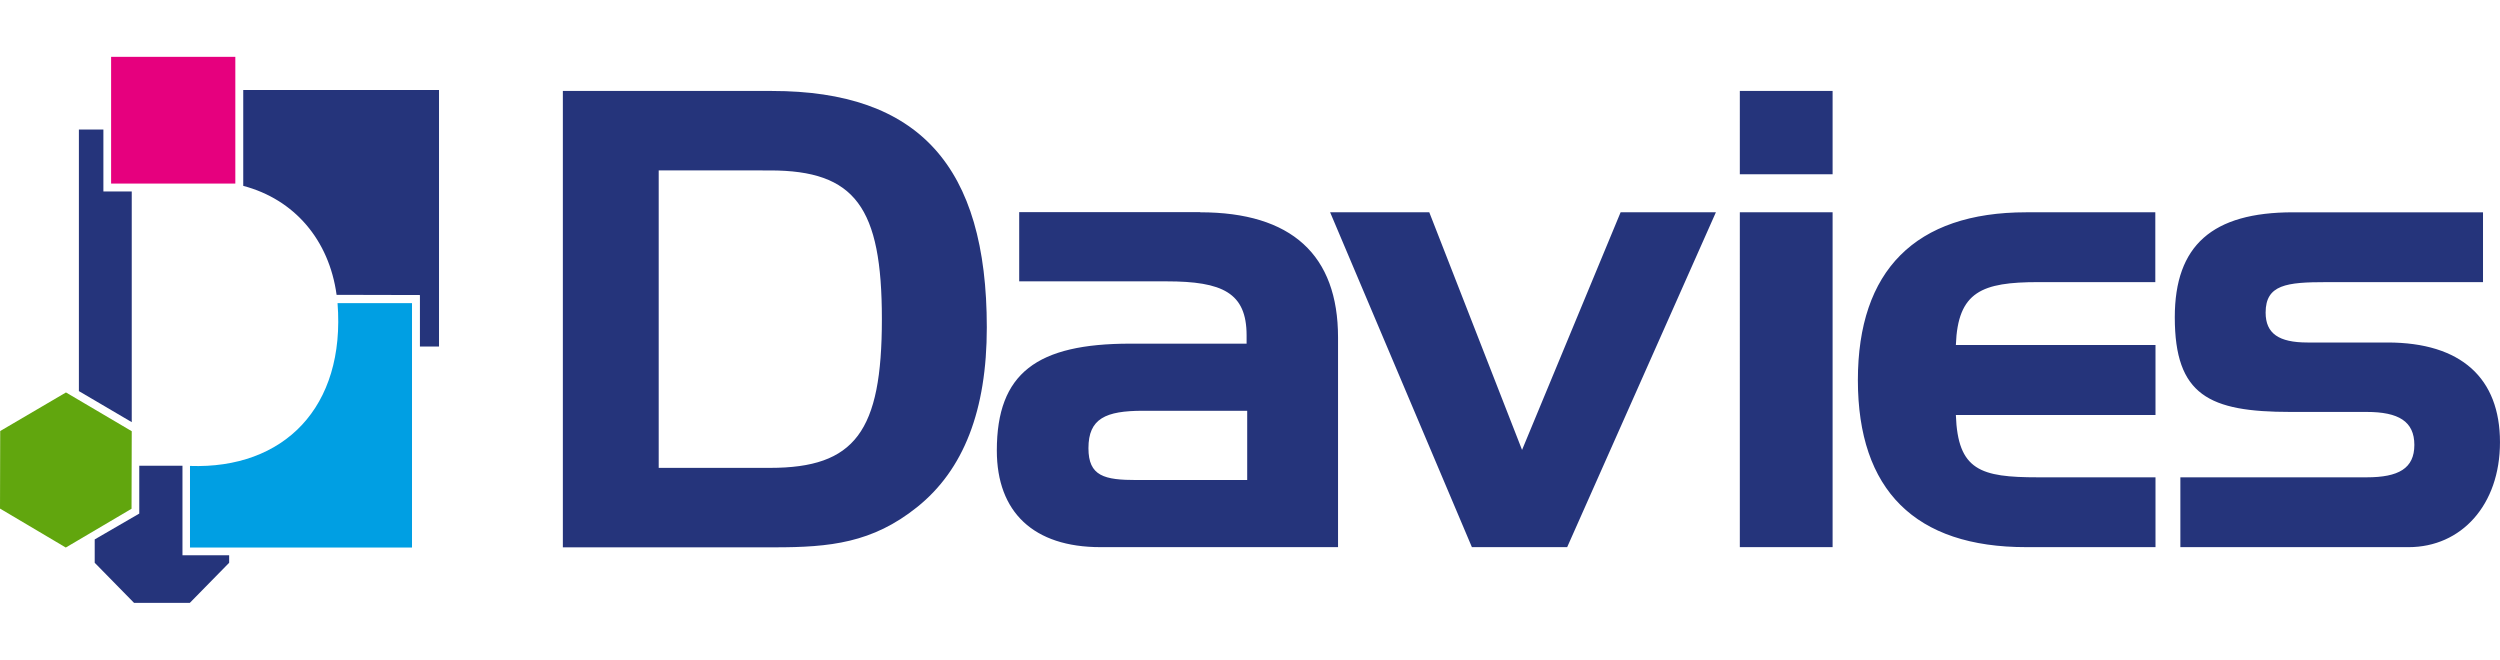 <svg xmlns="http://www.w3.org/2000/svg" width="217.701" height="57.449" viewBox="0 0 163.276 43.087" xmlns:v="https://vecta.io/nano"><path d="M8.755 39.375l-2.57-2.62V35.23l2.91-1.688v-3.124h2.822v5.845h3.049v.492l-2.57 2.62H8.755zm-.151-11.804l-3.452-2.028V8.461h1.6v4.044h1.852v15.066zm13.379-8.314c-.491-3.59-2.759-6.236-6.097-7.118V5.878h12.786v16.755h-1.247v-3.364l-5.442-.013z" fill="#25347b"/><path d="M26.908 19.786V35.76h-14.5v-5.329c6.122.214 10.166-3.817 9.637-10.632h4.863v-.013z" fill="#009fe3"/><path d="M4.296 35.76L0 33.215l.013-5.064 4.295-2.52 4.296 2.532-.013 5.064-4.295 2.533z" fill="#61a60e"/><path d="M7.256 3.712h8.113v8.277H7.256z" fill="#e6007e"/><path d="M50.415 5.941c9.587 0 14.034 4.9 14.034 15.444 0 5.392-1.499 9.297-4.56 11.741-2.91 2.331-5.681 2.62-9.297 2.62H36.76V5.941h13.656zm-7.395 5.191v19.425h7.269c5.555 0 7.307-2.368 7.307-9.713 0-7.307-1.738-9.713-7.307-9.713H43.02zm35.361 2.733c5.971 0 9.007 2.784 9.007 8.176v13.693h-15.52c-4.359 0-6.765-2.28-6.765-6.311 0-5.064 2.62-6.979 8.717-6.979h7.596v-.542c0-2.784-1.575-3.527-5.228-3.527h-9.624v-4.522H78.38v.013zm3.074 17.485v-4.522h-6.803c-2.444 0-3.565.504-3.565 2.444 0 1.827 1.033 2.079 3.149 2.079h7.218zm11.892-17.485l6.059 15.52 6.437-15.52h6.223l-9.713 21.869H96.13l-9.259-21.869h6.475zm20.282-2.482V5.941h6.059v5.442h-6.059zm0 24.364V13.865h6.059v21.869h-6.059v.013zm7.71-10.922c0-7.143 3.741-10.96 10.998-10.96h8.428v4.56h-7.634c-3.691 0-5.266.617-5.392 4.107h13.038v4.573h-13.038c.126 3.615 1.612 4.069 5.354 4.069h7.684v4.56h-8.428c-7.269.013-11.01-3.729-11.01-10.909zm33.232 6.349c2.079 0 3.112-.579 3.112-2.116s-1.033-2.154-3.112-2.154h-4.976c-5.316 0-7.558-1.083-7.558-6.185 0-4.686 2.444-6.853 7.722-6.853h12.408v4.56H151.95c-2.62 0-3.981.164-3.981 1.99 0 1.373.869 1.953 2.734 1.953h5.228c4.812 0 7.344 2.331 7.344 6.513 0 4.107-2.532 6.853-5.971 6.853h-14.903v-4.56h12.169z" fill="#25347b"/></svg>